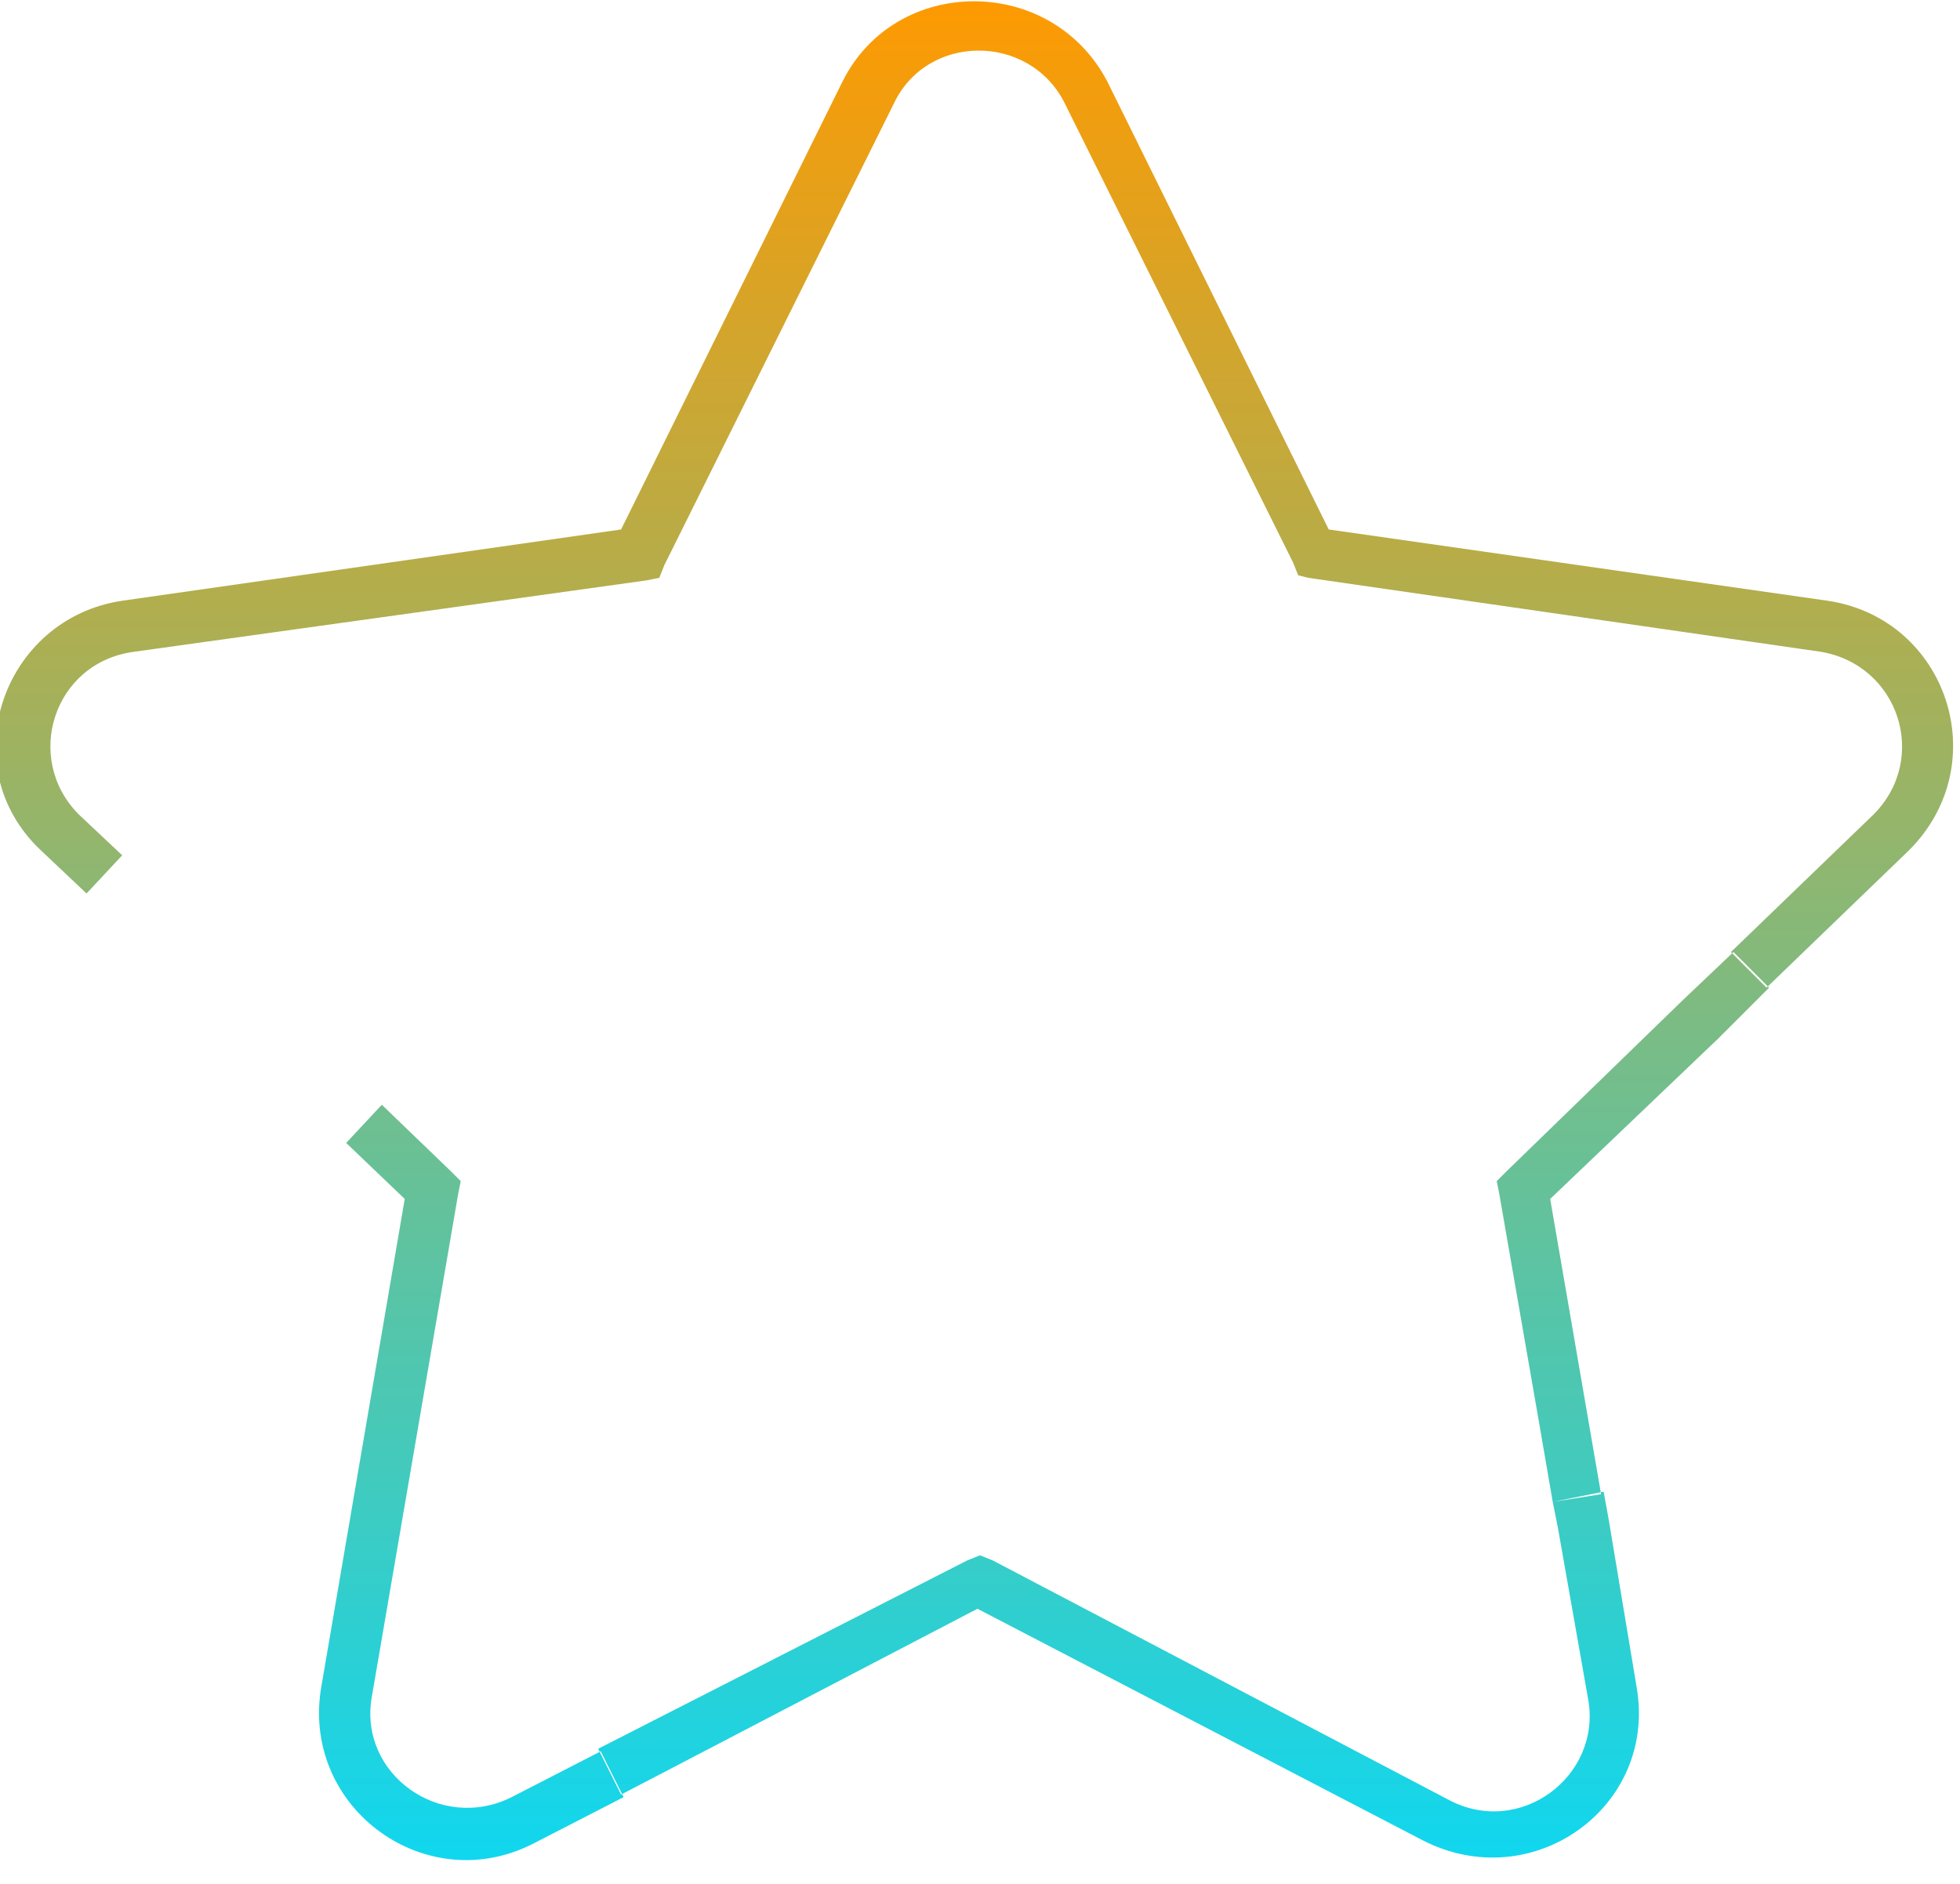 <?xml version="1.0" encoding="utf-8"?>
<!-- Generator: Adobe Illustrator 28.1.0, SVG Export Plug-In . SVG Version: 6.00 Build 0)  -->
<svg version="1.1" id="Layer_1" xmlns="http://www.w3.org/2000/svg" xmlns:xlink="http://www.w3.org/1999/xlink" x="0px" y="0px"
	 viewBox="0 0 77 74" style="enable-background:new 0 0 77 74;" xml:space="preserve">
<style type="text/css">
	.st0{fill-rule:evenodd;clip-rule:evenodd;fill:url(#SVGID_1_);}
</style>
<linearGradient id="SVGID_1_" gradientUnits="userSpaceOnUse" x1="38.434" y1="76" x2="38.434" y2="2.898" gradientTransform="matrix(1 0 0 -1 0 76)">
	<stop  offset="0" style="stop-color:#FE9A01"/>
	<stop  offset="1" style="stop-color:#10D7EF"/>
</linearGradient>
<path class="st0" d="M35.1,4.1C35.1,4.1,35.1,4.1,35.1,4.1l-9,18.1l-0.2,0.5l-0.5,0.1L5.3,25.6l0,0C2.1,26,0.9,29.8,3.1,32l1.7,1.6
	l-1.4,1.5l-1.8-1.7l0,0h0c-3.5-3.3-1.5-9.1,3.2-9.8c0,0,0,0,0,0l19.6-2.8l8.7-17.6l0,0c2.1-4.2,8.2-4.2,10.4,0l0,0l8.7,17.6
	l19.6,2.8c0,0,0,0,0,0c4.7,0.7,6.6,6.4,3.2,9.8l0,0l-5.6,5.4l-1.4-1.4l5.6-5.4c0,0,0,0,0,0c2.2-2.2,1-5.9-2.1-6.4l0,0l-20.1-2.9
	L51,22.6l-0.2-0.5l-9-18.1c0,0,0,0,0,0C40.4,1.3,36.4,1.3,35.1,4.1z M66.1,39.3l2-1.9l1.4,1.4l-2,2l0,0l-6.6,6.3l1.5,8.7l0,0
	l0.5,2.9L61,59l-0.5-2.9l0,0l-1.6-9.2l-0.1-0.5l0.4-0.4L66.1,39.3L66.1,39.3z M15,43.4l2.7,2.6l0.4,0.4L18,46.9l-3.4,19.8
	c0,0,0,0,0,0c-0.5,3,2.7,5.3,5.5,3.9c0,0,0,0,0,0l3.5-1.8l0.9,1.8L21,72.4l0,0l0,0c-4.2,2.2-9.1-1.3-8.4-6l0,0l3.3-19.3l-2.3-2.2
	L15,43.4z M61.2,60l-0.2-1l2-0.4l0.2,1.1l0,0l1.1,6.6l0,0c0.8,4.7-4.1,8.2-8.4,6c0,0,0,0,0,0l-17.5-9.1l-14,7.3l-0.9-1.8L38,61.3
	l0.5-0.2l0.5,0.2l17.9,9.4l0,0c2.8,1.5,6-0.9,5.5-3.9c0,0,0,0,0,0L61.2,60L61.2,60z"/>
</svg>
